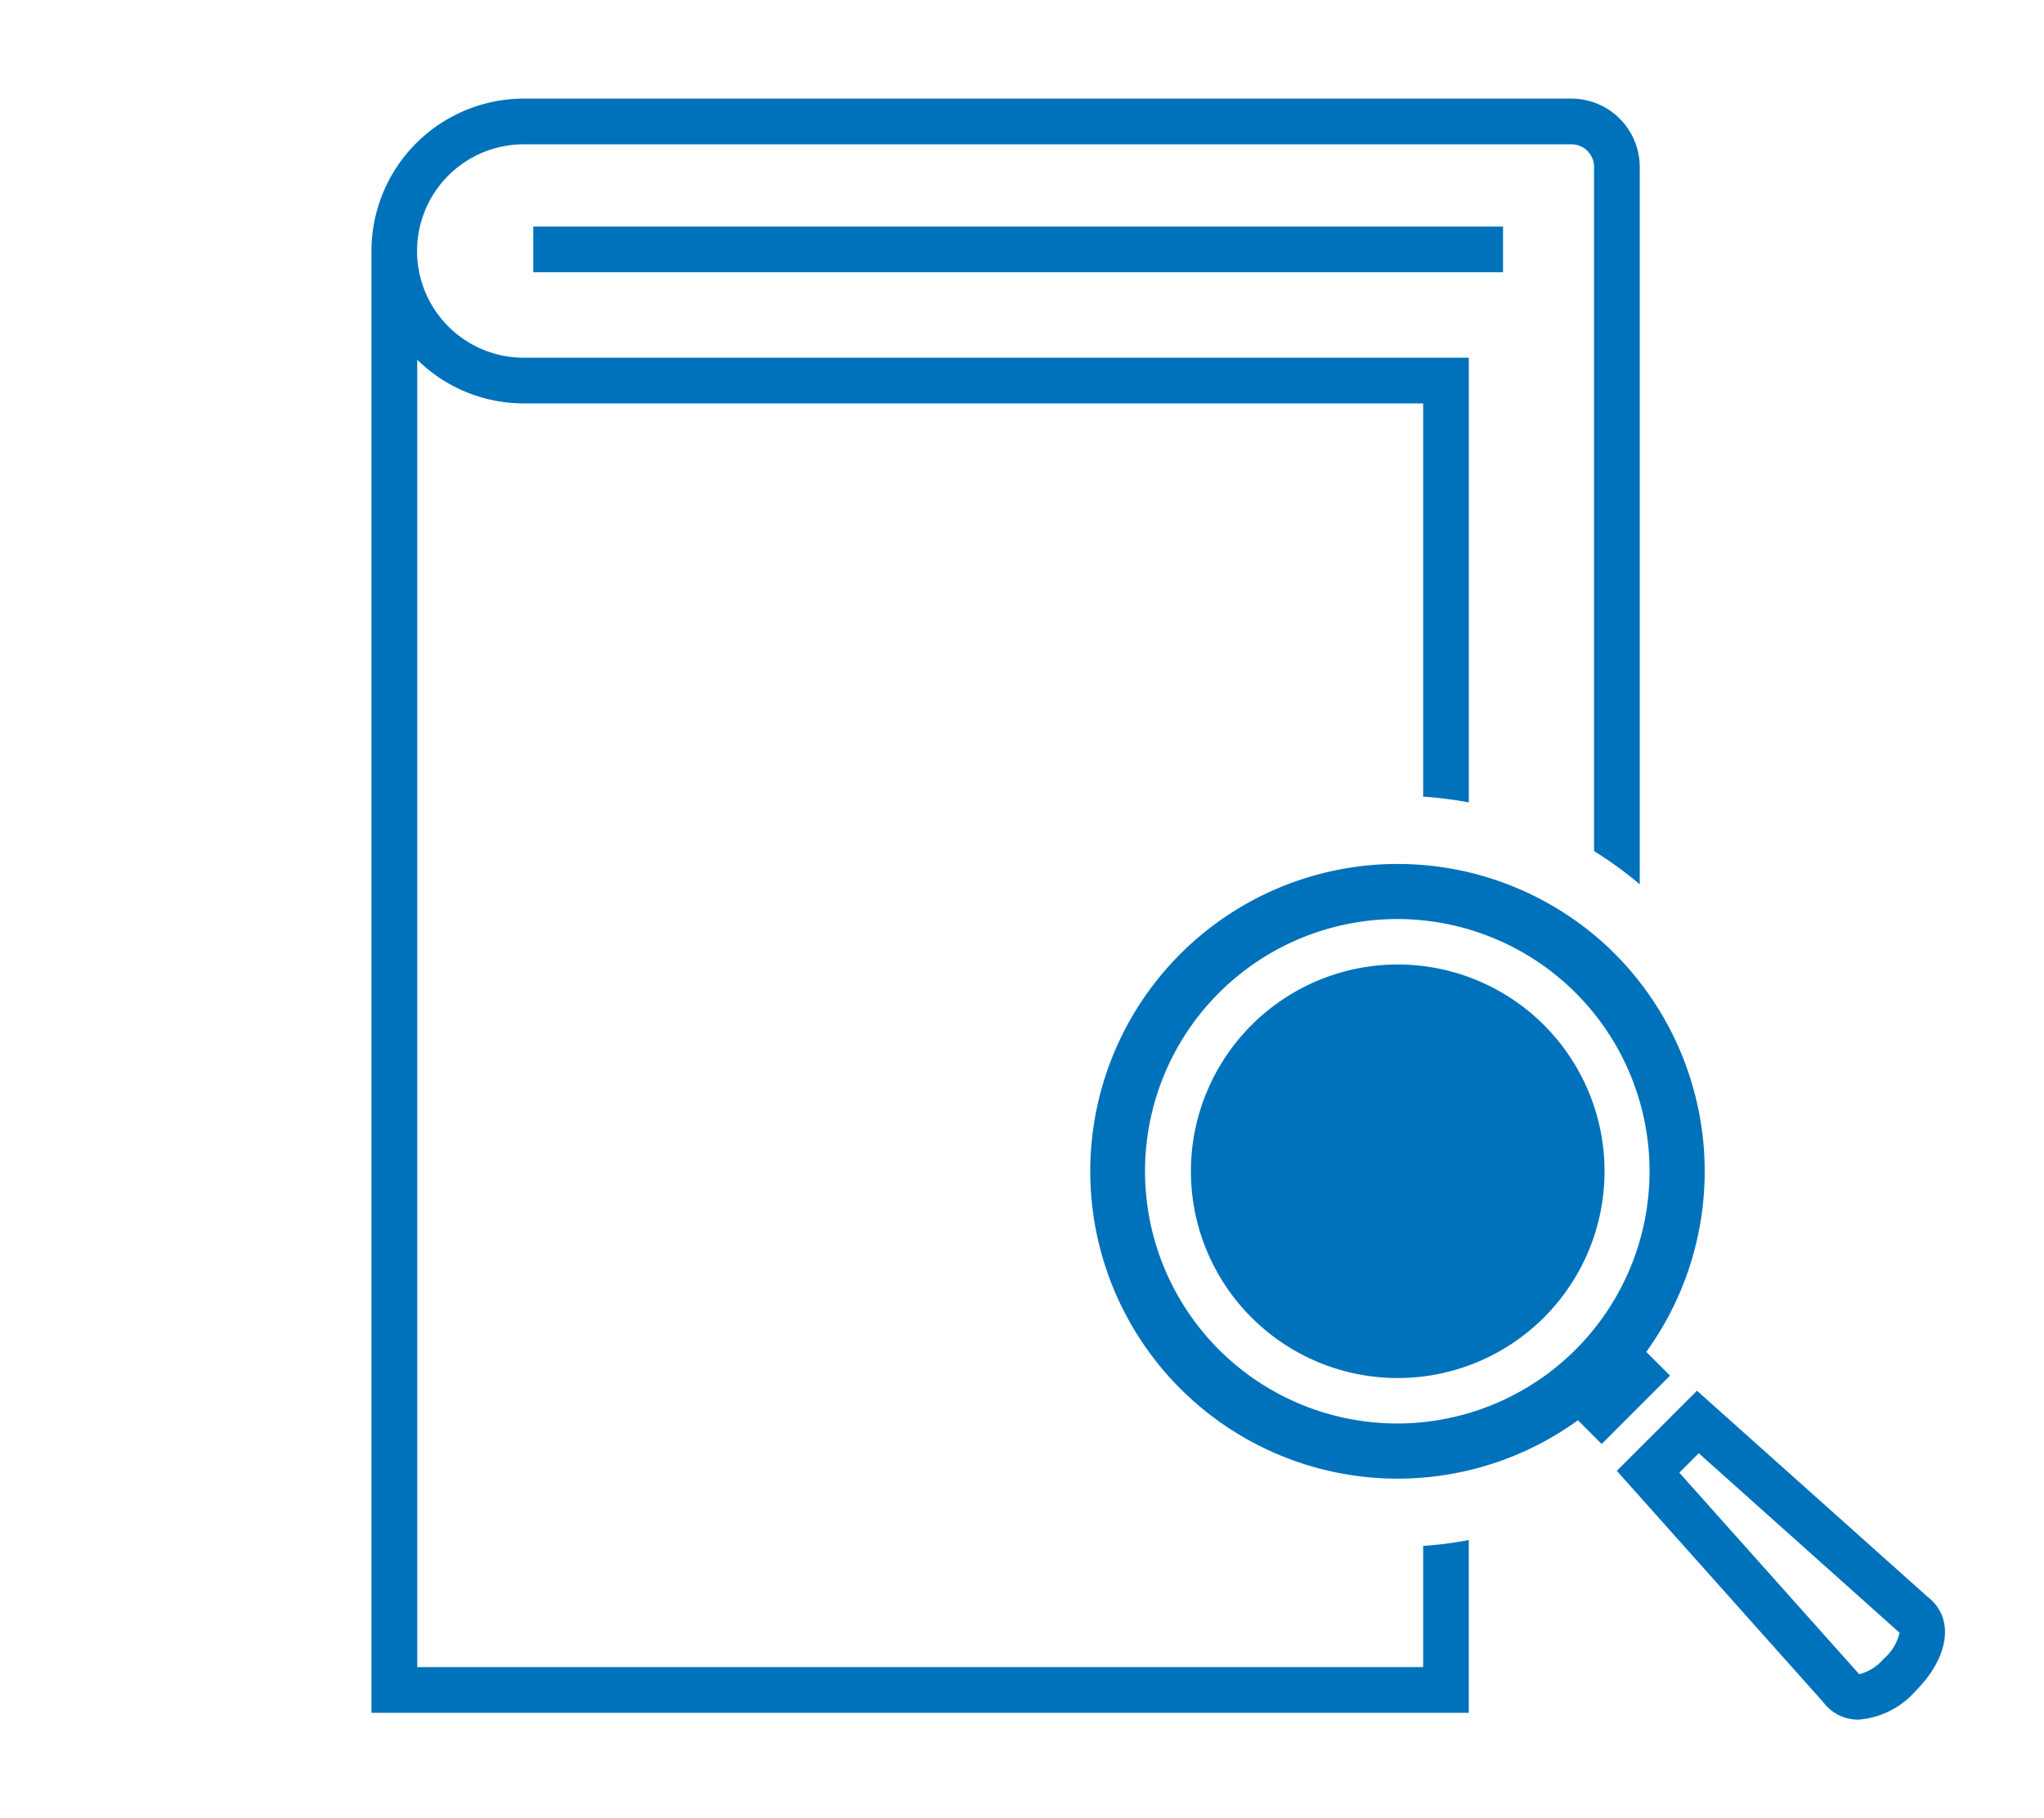 <svg id="グループ_2893" data-name="グループ 2893" xmlns="http://www.w3.org/2000/svg" xmlns:xlink="http://www.w3.org/1999/xlink" width="127" height="113" viewBox="0 0 127 113">
  <defs>
    <clipPath id="clip-path">
      <rect id="長方形_1338" data-name="長方形 1338" width="127" height="113" fill="none"/>
    </clipPath>
  </defs>
  <g id="グループ_2892" data-name="グループ 2892" clip-path="url(#clip-path)">
    <path id="パス_415" data-name="パス 415" d="M88.527,96.092v7.531h-62.5V22.375a9.425,9.425,0,0,0,6.624,2.716H88.527V49.528a23.316,23.316,0,0,1,2.838.361V22.25H32.646a6.63,6.63,0,0,1,0-13.261h65.1a1.406,1.406,0,0,1,1.4,1.405v42.52a23.359,23.359,0,0,1,2.838,2.062V10.394a4.249,4.249,0,0,0-4.241-4.245h-65.1a9.478,9.478,0,0,0-9.461,9.471v90.843h68.18V95.725a23.374,23.374,0,0,1-2.838.367" transform="translate(-0.102 -0.021)" fill="#0072bb"/>
    <path id="パス_416" data-name="パス 416" d="M105.991,90.607l12.349,11.041.095.085.035.027a3.067,3.067,0,0,1-1,1.63,2.919,2.919,0,0,1-1.518.95l-.007-.009-.062-.08-.067-.075L104.784,91.815Zm-.11-3.886L100.9,91.7l12.807,14.354a2.72,2.72,0,0,0,2.213,1.108,5.256,5.256,0,0,0,3.541-1.779c2.106-2.109,2.441-4.543.756-5.847Z" transform="translate(-0.442 -0.295)" fill="#0072bb"/>
    <path id="パス_417" data-name="パス 417" d="M100.633,59.456a19.1,19.1,0,1,0-2.292,28.988l1.476,1.476,4.246-4.25-1.475-1.477a19.158,19.158,0,0,0-1.955-24.736M87.13,88.645a15.674,15.674,0,1,1,15.66-15.674A15.685,15.685,0,0,1,87.13,88.645" transform="translate(-0.298 -0.183)" fill="#0072bb"/>
    <path id="パス_418" data-name="パス 418" d="M87.157,60.143a12.85,12.85,0,1,1-12.836,12.85,12.858,12.858,0,0,1,12.836-12.85" transform="translate(-0.326 -0.205)" fill="#0072bb"/>
    <rect id="長方形_1337" data-name="長方形 1337" width="60.253" height="2.84" transform="translate(33.135 14.08)" fill="#0072bb"/>
  </g>
</svg>
